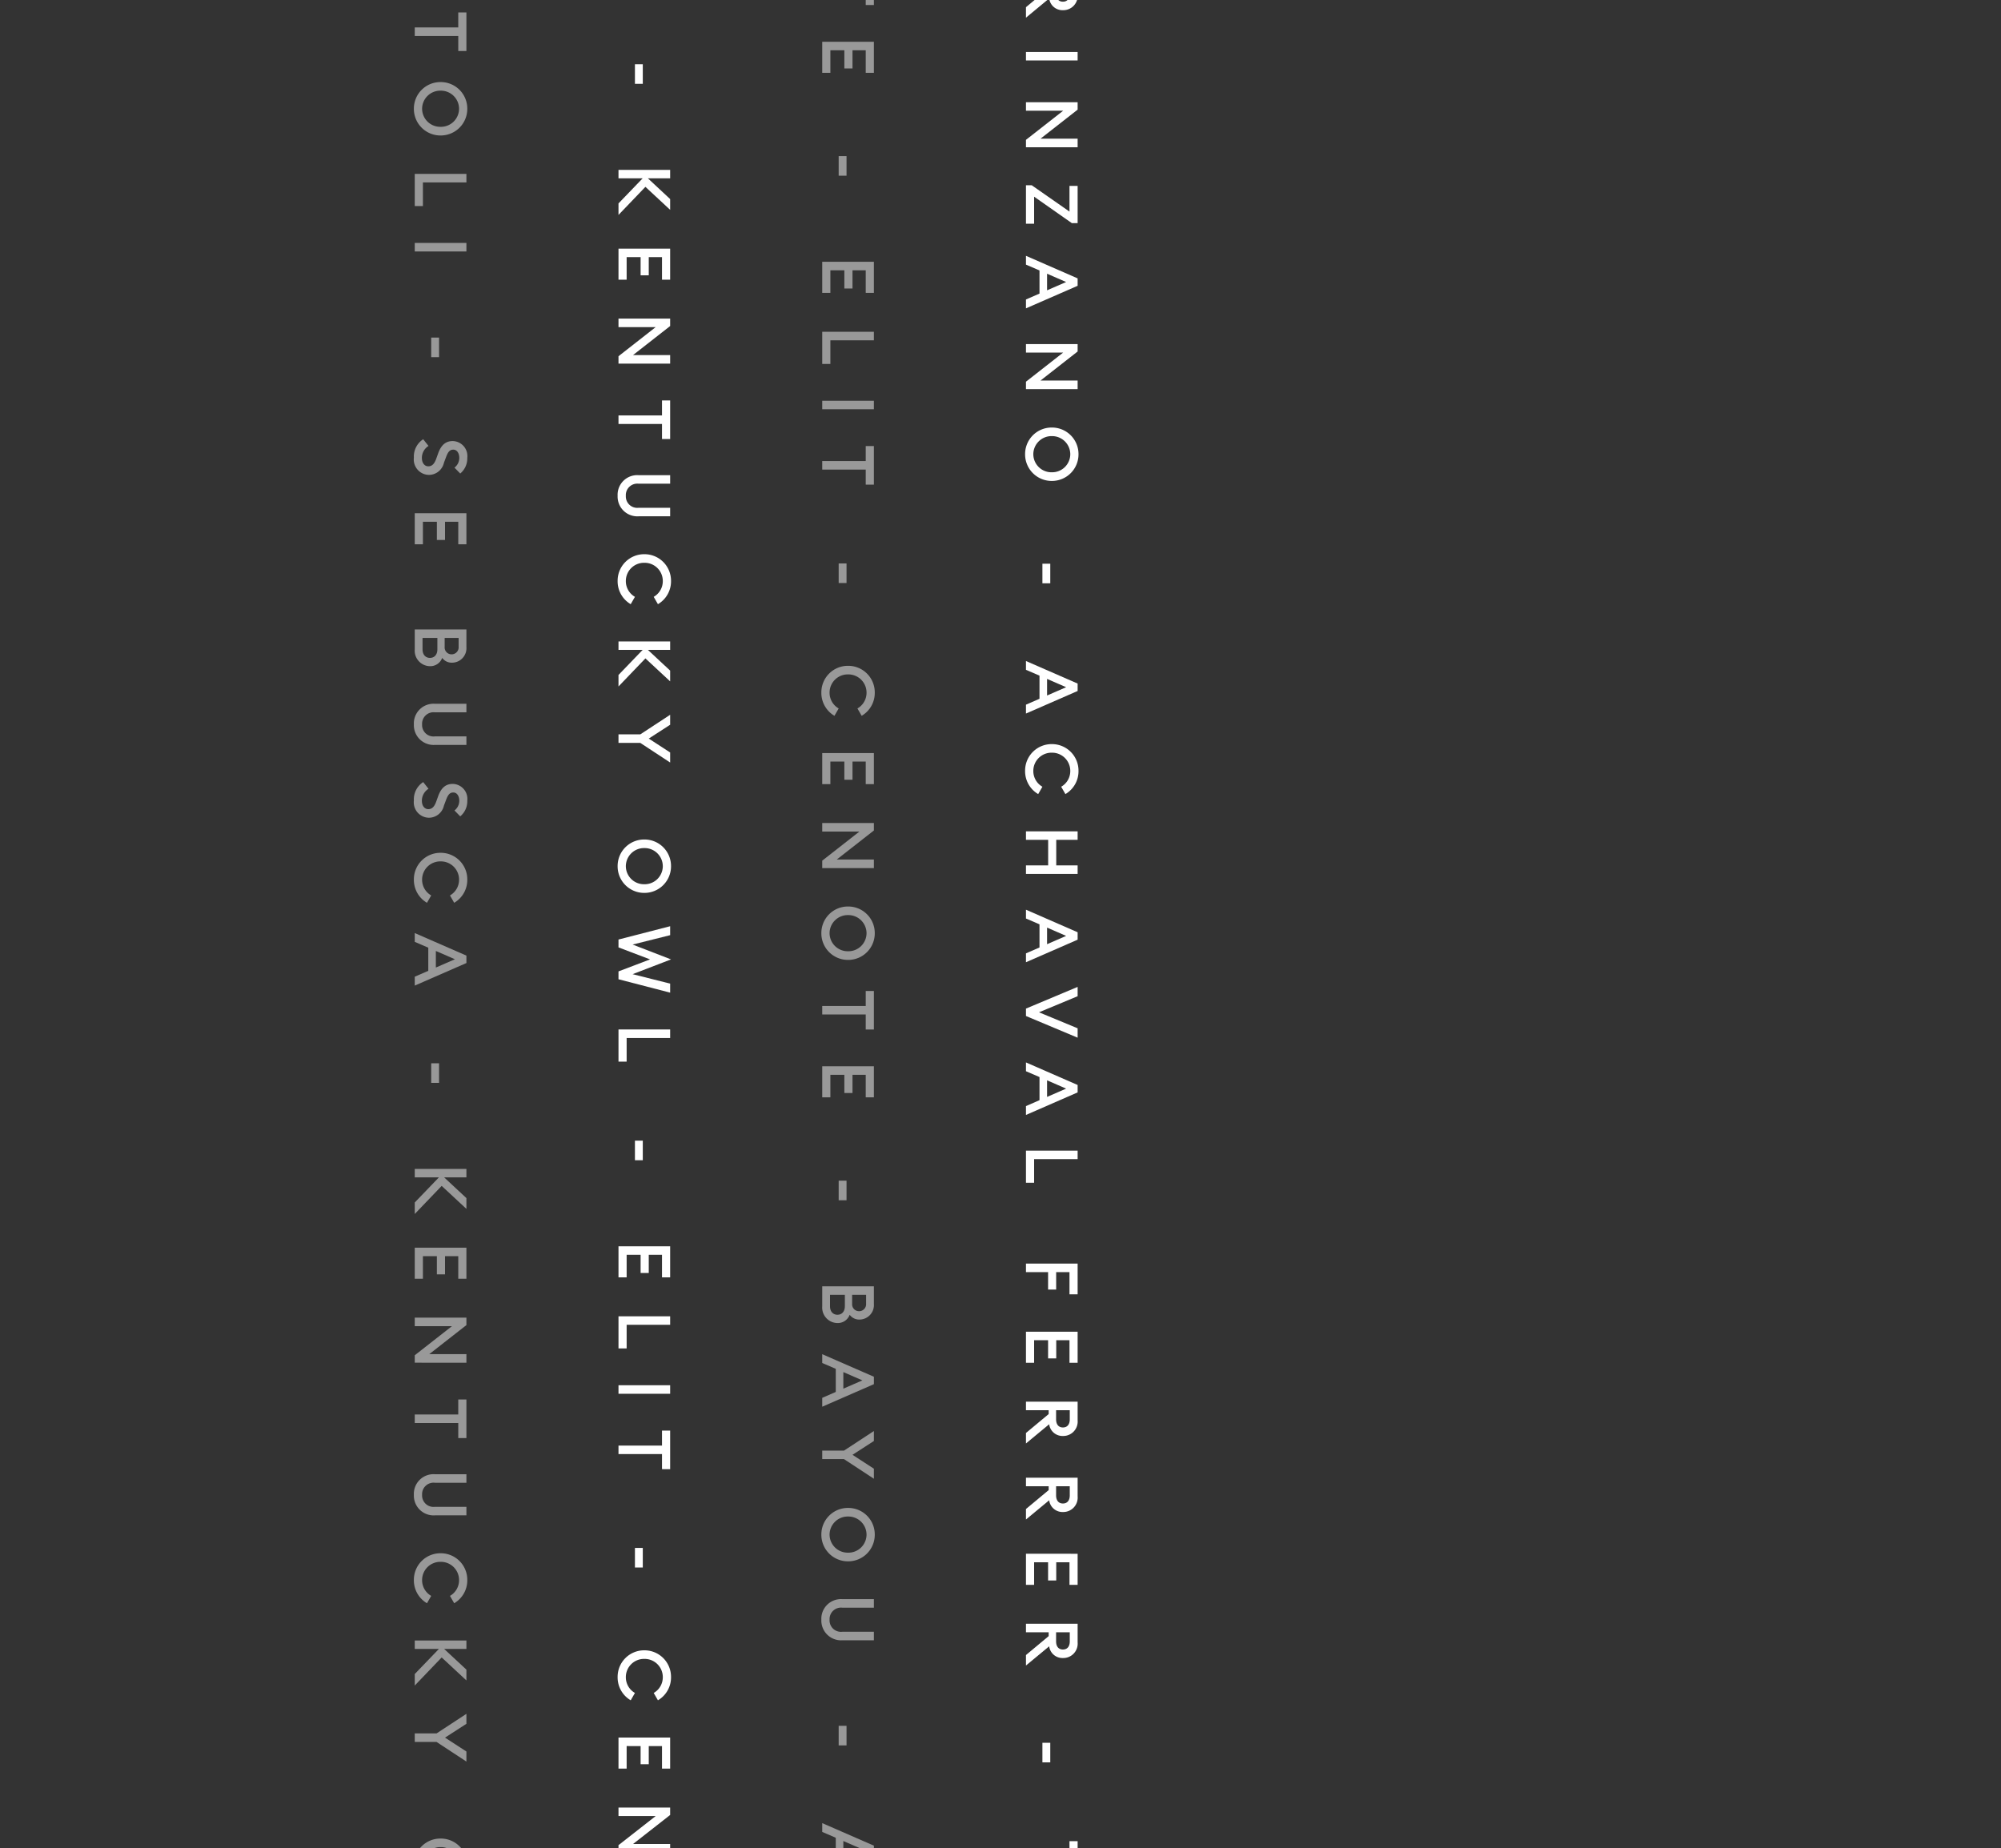 <?xml version="1.0" encoding="UTF-8"?>
<svg xmlns="http://www.w3.org/2000/svg" xmlns:xlink="http://www.w3.org/1999/xlink" width="275" height="254" viewBox="0 0 275 254">
  <rect x="0" y="0" width="275" height="254" fill="#333333" stroke="none"/>
  <defs>
    <clipPath id="clip-path">
      <rect id="Rectangle_1578" data-name="Rectangle 1578" width="275" height="254" fill="#fff" stroke="#707070" stroke-width="1"></rect>
    </clipPath>
  </defs>
  <g id="Mask_Group_24" data-name="Mask Group 24" clip-path="url(#clip-path)">
    <path id="Path_5235" data-name="Path 5235" d="M2.85.12A2.114,2.114,0,0,0,5.22-1.93,2.127,2.127,0,0,0,3.55-4.01l-.72-.27c-.73-.27-1.08-.5-1.08-1.02s.52-.82,1.12-.82a1.676,1.676,0,0,1,1.35.66l.81-.79a2.7,2.7,0,0,0-2.15-.97,2.063,2.063,0,0,0-2.31,2c0,.97.55,1.59,1.68,2l.78.28c.68.25,1.01.57,1.01,1.08,0,.53-.48.88-1.15.88a1.933,1.933,0,0,1-1.65-.91l-.92.73A2.824,2.824,0,0,0,2.85.12ZM11.77,0h1.17V-5.98h2.07V-7.1H9.71v1.12h2.06ZM22.95-1.01a2.5,2.5,0,0,1-2.49-2.54,2.5,2.5,0,0,1,2.49-2.54,2.493,2.493,0,0,1,2.48,2.54A2.493,2.493,0,0,1,22.95-1.01Zm0,1.13a3.653,3.653,0,0,0,3.67-3.67,3.653,3.653,0,0,0-3.67-3.67,3.647,3.647,0,0,0-3.67,3.67A3.647,3.647,0,0,0,22.95.12ZM31.9,0h4.42V-1.12H33.07V-7.1H31.9Zm9.49,0h1.17V-7.1H41.39ZM54.4-2.26h2.69V-3.34H54.4ZM70.9.12a2.114,2.114,0,0,0,2.37-2.05A2.127,2.127,0,0,0,71.6-4.01l-.72-.27c-.73-.27-1.08-.5-1.08-1.02s.52-.82,1.12-.82a1.676,1.676,0,0,1,1.35.66l.81-.79a2.7,2.7,0,0,0-2.15-.97,2.063,2.063,0,0,0-2.31,2c0,.97.55,1.59,1.68,2l.78.28c.68.25,1.01.57,1.01,1.08,0,.53-.48.88-1.15.88a1.933,1.933,0,0,1-1.65-.91l-.92.73A2.824,2.824,0,0,0,70.9.12ZM78.54,0h4.27V-1.12h-3.1V-3.04h2.5V-4.16h-2.5V-5.98h3.1V-7.1H78.54ZM94.51,0h2.76a2.128,2.128,0,0,0,2.29-2.08,1.736,1.736,0,0,0-1.14-1.69,1.619,1.619,0,0,0,.66-1.37A1.992,1.992,0,0,0,96.96-7.1H94.51Zm1.17-1.07V-3.11h1.56c.76,0,1.18.43,1.18,1.02S98-1.07,97.24-1.07Zm0-3.04V-6.03H96.9a.96.96,0,0,1,1.03.96.944.944,0,0,1-1.03.96ZM107.56.12a2.714,2.714,0,0,0,2.82-2.9V-7.1h-1.17v4.34a1.568,1.568,0,0,1-1.65,1.75,1.575,1.575,0,0,1-1.66-1.75V-7.1h-1.17v4.32A2.7,2.7,0,0,0,107.56.12Zm10.46,0a2.114,2.114,0,0,0,2.37-2.05,2.127,2.127,0,0,0-1.67-2.08L118-4.28c-.73-.27-1.08-.5-1.08-1.02s.52-.82,1.12-.82a1.676,1.676,0,0,1,1.35.66l.81-.79a2.7,2.7,0,0,0-2.15-.97,2.063,2.063,0,0,0-2.31,2c0,.97.55,1.59,1.68,2l.78.28c.68.25,1.01.57,1.01,1.08,0,.53-.48.88-1.15.88a1.933,1.933,0,0,1-1.65-.91l-.92.73A2.824,2.824,0,0,0,118.02.12Zm10.86,0a3.643,3.643,0,0,0,3.2-1.8l-1.01-.58a2.48,2.48,0,0,1-2.19,1.25,2.5,2.5,0,0,1-2.49-2.54,2.5,2.5,0,0,1,2.49-2.54,2.48,2.48,0,0,1,2.19,1.25l1.01-.58a3.643,3.643,0,0,0-3.2-1.8,3.647,3.647,0,0,0-3.67,3.67A3.647,3.647,0,0,0,128.88.12ZM136.24,0h1.21l.8-1.86h3.18L142.24,0h1.22l-3.1-7.1h-1.02Zm3.6-5.52,1.14,2.62H138.7Zm14.3,3.26h2.69V-3.34h-2.69ZM173.27,0h1.58l-3.86-3.7,3.16-3.4h-1.48l-2.85,3.06V-7.1h-1.16V0h1.16V-3.32Zm6.21,0h4.27V-1.12h-3.1V-3.04h2.5V-4.16h-2.5V-5.98h3.1V-7.1h-4.27Zm15.81,0V-7.1h-1.18V-2l-3.99-5.1H189.1V0h1.17V-5.11l4,5.11Zm7.12,0h1.17V-5.98h2.07V-7.1h-5.3v1.12h2.06Zm11.04.12a2.714,2.714,0,0,0,2.82-2.9V-7.1H215.1v4.34a1.568,1.568,0,0,1-1.65,1.75,1.575,1.575,0,0,1-1.66-1.75V-7.1h-1.17v4.32A2.7,2.7,0,0,0,213.45.12Zm11.7,0a3.643,3.643,0,0,0,3.2-1.8l-1.01-.58a2.48,2.48,0,0,1-2.19,1.25,2.5,2.5,0,0,1-2.49-2.54,2.5,2.5,0,0,1,2.49-2.54,2.48,2.48,0,0,1,2.19,1.25l1.01-.58a3.643,3.643,0,0,0-3.2-1.8,3.647,3.647,0,0,0-3.67,3.67A3.647,3.647,0,0,0,225.15.12ZM238.08,0h1.58L235.8-3.7l3.16-3.4h-1.48l-2.85,3.06V-7.1h-1.16V0h1.16V-3.32Zm8.16,0h1.17V-2.99l2.7-4.11h-1.38l-1.91,2.94-1.9-2.94h-1.37L246.24-3Zm18.12-1.01a2.5,2.5,0,0,1-2.49-2.54,2.5,2.5,0,0,1,2.49-2.54,2.493,2.493,0,0,1,2.48,2.54A2.493,2.493,0,0,1,264.36-1.01Zm0,1.13a3.653,3.653,0,0,0,3.67-3.67,3.653,3.653,0,0,0-3.67-3.67,3.647,3.647,0,0,0-3.67,3.67A3.647,3.647,0,0,0,264.36.12ZM278.82,0h1.08l1.84-7.1H280.5l-1.3,5.16-2.03-5.28-2.04,5.28L273.84-7.1h-1.23L274.44,0h1.08l1.65-4.34Zm7.98,0h4.42V-1.12h-3.25V-7.1H286.8Zm15.28-2.26h2.69V-3.34h-2.69ZM319.99.12A3.905,3.905,0,0,0,322.82-.9V-4.15H319.9v1.1h1.78v1.58a2.774,2.774,0,0,1-1.7.46,2.477,2.477,0,0,1-2.65-2.54,2.488,2.488,0,0,1,2.54-2.54,2.606,2.606,0,0,1,1.95.77l.8-.83a3.7,3.7,0,0,0-2.75-1.07,3.628,3.628,0,0,0-3.72,3.67A3.653,3.653,0,0,0,319.99.12Zm7.3-.12h1.21l.8-1.86h3.18L333.29,0h1.22l-3.1-7.1h-1.02Zm3.6-5.52,1.14,2.62h-2.28ZM340.14,0h1.17V-5.98h2.07V-7.1h-5.3v1.12h2.06Zm11.18-1.01a2.5,2.5,0,0,1-2.49-2.54,2.5,2.5,0,0,1,2.49-2.54,2.493,2.493,0,0,1,2.48,2.54A2.493,2.493,0,0,1,351.32-1.01Zm0,1.13a3.653,3.653,0,0,0,3.67-3.67,3.653,3.653,0,0,0-3.67-3.67,3.647,3.647,0,0,0-3.67,3.67A3.647,3.647,0,0,0,351.32.12ZM360.27,0h1.17V-3.12h.53L364.57,0h1.44l-2.64-3.19a1.841,1.841,0,0,0,1.61-1.89,1.979,1.979,0,0,0-2.15-2.02h-2.56Zm1.17-4.14V-6.02h1.25c.69,0,1.12.33,1.12.94s-.43.94-1.12.94ZM370.72,0h2.76a2.128,2.128,0,0,0,2.29-2.08,1.736,1.736,0,0,0-1.14-1.69,1.619,1.619,0,0,0,.66-1.37,1.992,1.992,0,0,0-2.12-1.96h-2.45Zm1.17-1.07V-3.11h1.56c.76,0,1.18.43,1.18,1.02s-.42,1.02-1.18,1.02Zm0-3.04V-6.03h1.22a.96.96,0,0,1,1.03.96.944.944,0,0,1-1.03.96ZM381.03,0h1.17V-7.1h-1.17Zm8.29,0h1.17V-5.98h2.07V-7.1h-5.3v1.12h2.06Zm8.29,0h4.27V-1.12h-3.1V-3.04h2.5V-4.16h-2.5V-5.98h3.1V-7.1h-4.27Zm15.72-2.26h2.69V-3.34h-2.69ZM427.85,0h4.27V-1.12h-3.1V-3.04h2.5V-4.16h-2.5V-5.98h3.1V-7.1h-4.27Zm9.62,0h4.42V-1.12h-3.25V-7.1h-1.17Zm9.48,0h1.17V-7.1h-1.17Zm8.29,0h1.17V-5.98h2.07V-7.1h-5.3v1.12h2.06Zm14.07-2.26H472V-3.34h-2.69ZM487.05.12a3.643,3.643,0,0,0,3.2-1.8l-1.01-.58a2.48,2.48,0,0,1-2.19,1.25,2.5,2.5,0,0,1-2.49-2.54,2.5,2.5,0,0,1,2.49-2.54,2.48,2.48,0,0,1,2.19,1.25l1.01-.58a3.643,3.643,0,0,0-3.2-1.8,3.647,3.647,0,0,0-3.67,3.67A3.647,3.647,0,0,0,487.05.12ZM495.37,0h4.27V-1.12h-3.1V-3.04h2.5V-4.16h-2.5V-5.98h3.1V-7.1h-4.27Zm15.81,0V-7.1H510V-2l-3.99-5.1h-1.02V0h1.17V-5.11l4,5.11Zm8.95-1.01a2.5,2.5,0,0,1-2.49-2.54,2.5,2.5,0,0,1,2.49-2.54,2.493,2.493,0,0,1,2.48,2.54A2.493,2.493,0,0,1,520.13-1.01Zm0,1.13a3.653,3.653,0,0,0,3.67-3.67,3.653,3.653,0,0,0-3.67-3.67,3.647,3.647,0,0,0-3.67,3.67A3.647,3.647,0,0,0,520.13.12Zm10-.12h1.17V-5.98h2.07V-7.1h-5.3v1.12h2.06Zm8.29,0h4.27V-1.12h-3.1V-3.04h2.5V-4.16h-2.5V-5.98h3.1V-7.1h-4.27Zm15.72-2.26h2.69V-3.34h-2.69ZM568.66,0h2.76a2.128,2.128,0,0,0,2.29-2.08,1.736,1.736,0,0,0-1.14-1.69,1.619,1.619,0,0,0,.66-1.37,1.992,1.992,0,0,0-2.12-1.96h-2.45Zm1.17-1.07V-3.11h1.56c.76,0,1.18.43,1.18,1.02s-.42,1.02-1.18,1.02Zm0-3.04V-6.03h1.22a.96.96,0,0,1,1.03.96.944.944,0,0,1-1.03.96ZM577.99,0h1.21l.8-1.86h3.18L583.99,0h1.22l-3.1-7.1h-1.02Zm3.6-5.52,1.14,2.62h-2.28ZM591.24,0h1.17V-2.99l2.7-4.11h-1.38l-1.91,2.94-1.9-2.94h-1.37L591.24-3Zm11.55-1.01a2.5,2.5,0,0,1-2.49-2.54,2.5,2.5,0,0,1,2.49-2.54,2.493,2.493,0,0,1,2.48,2.54A2.493,2.493,0,0,1,602.79-1.01Zm0,1.13a3.653,3.653,0,0,0,3.67-3.67,3.653,3.653,0,0,0-3.67-3.67,3.647,3.647,0,0,0-3.67,3.67A3.647,3.647,0,0,0,602.79.12Zm11.7,0a2.714,2.714,0,0,0,2.82-2.9V-7.1h-1.17v4.34a1.568,1.568,0,0,1-1.65,1.75,1.575,1.575,0,0,1-1.66-1.75V-7.1h-1.17v4.32A2.7,2.7,0,0,0,614.49.12Zm14.58-2.38h2.69V-3.34h-2.69ZM642.44,0h1.21l.8-1.86h3.18L648.44,0h1.22l-3.1-7.1h-1.02Zm3.6-5.52,1.14,2.62H644.9ZM654.56,0h1.17V-3.12h.53L658.86,0h1.44l-2.64-3.19a1.841,1.841,0,0,0,1.61-1.89,1.979,1.979,0,0,0-2.15-2.02h-2.56Zm1.17-4.14V-6.02h1.25c.69,0,1.12.33,1.12.94s-.43.94-1.12.94ZM665.01,0h1.17V-7.1h-1.17Zm13.1,0V-7.1h-1.18V-2l-3.99-5.1h-1.02V0h1.17V-5.11l4,5.11Zm5.22,0h5.29V-1.12H684.9l3.64-5.19V-7.1h-5.12v1.12h3.53L683.33-.79Zm9.7,0h1.21l.8-1.86h3.18L699.03,0h1.22l-3.1-7.1h-1.02Zm3.6-5.52,1.14,2.62h-2.28ZM711.35,0V-7.1h-1.18V-2l-3.99-5.1h-1.02V0h1.17V-5.11l4,5.11Zm8.95-1.01a2.5,2.5,0,0,1-2.49-2.54,2.5,2.5,0,0,1,2.49-2.54,2.493,2.493,0,0,1,2.48,2.54A2.493,2.493,0,0,1,720.3-1.01Zm0,1.13a3.653,3.653,0,0,0,3.67-3.67,3.653,3.653,0,0,0-3.67-3.67,3.647,3.647,0,0,0-3.67,3.67A3.647,3.647,0,0,0,720.3.12Zm15.05-2.38h2.69V-3.34h-2.69ZM748.72,0h1.21l.8-1.86h3.18L754.72,0h1.22l-3.1-7.1h-1.02Zm3.6-5.52,1.14,2.62h-2.28ZM763.81.12a3.643,3.643,0,0,0,3.2-1.8L766-2.26a2.48,2.48,0,0,1-2.19,1.25,2.5,2.5,0,0,1-2.49-2.54,2.5,2.5,0,0,1,2.49-2.54A2.48,2.48,0,0,1,766-4.84l1.01-.58a3.643,3.643,0,0,0-3.2-1.8,3.647,3.647,0,0,0-3.67,3.67A3.647,3.647,0,0,0,763.81.12ZM772.13,0h1.17V-3.05h3.51V0h1.17V-7.1h-1.17v2.94H773.3V-7.1h-1.17ZM782.9,0h1.21l.8-1.86h3.18L788.9,0h1.22l-3.1-7.1H786Zm3.6-5.52,1.14,2.62h-2.28ZM796.49,0h1.02l2.98-7.1H799.2L797-1.79,794.79-7.1h-1.28Zm7.4,0h1.21l.8-1.86h3.18L809.89,0h1.22l-3.1-7.1h-1.02Zm3.6-5.52,1.14,2.62h-2.28ZM816.01,0h4.42V-1.12h-3.25V-7.1h-1.17Zm9.49,0h1.17V-3.04h2.4V-4.15h-2.4V-5.98h3.05V-7.1H825.5Zm9.36,0h4.27V-1.12h-3.1V-3.04h2.5V-4.16h-2.5V-5.98h3.1V-7.1h-4.27Zm9.62,0h1.17V-3.12h.53L848.78,0h1.44l-2.64-3.19a1.841,1.841,0,0,0,1.61-1.89,1.979,1.979,0,0,0-2.15-2.02h-2.56Zm1.17-4.14V-6.02h1.25c.69,0,1.12.33,1.12.94s-.43.94-1.12.94ZM854.93,0h1.17V-3.12h.53L859.23,0h1.44l-2.64-3.19a1.841,1.841,0,0,0,1.61-1.89,1.979,1.979,0,0,0-2.15-2.02h-2.56Zm1.17-4.14V-6.02h1.25c.69,0,1.12.33,1.12.94s-.43.94-1.12.94ZM865.38,0h4.27V-1.12h-3.1V-3.04h2.5V-4.16h-2.5V-5.98h3.1V-7.1h-4.27ZM875,0h1.17V-3.12h.53L879.3,0h1.44L878.1-3.19a1.841,1.841,0,0,0,1.61-1.89,1.979,1.979,0,0,0-2.15-2.02H875Zm1.17-4.14V-6.02h1.25c.69,0,1.12.33,1.12.94s-.43.94-1.12.94Zm15.19,1.88h2.69V-3.34h-2.69ZM906.94,0h1.17V-5.98h2.07V-7.1h-5.3v1.12h2.06Zm11.04.12a2.714,2.714,0,0,0,2.82-2.9V-7.1h-1.17v4.34a1.568,1.568,0,0,1-1.65,1.75,1.575,1.575,0,0,1-1.66-1.75V-7.1h-1.17v4.32A2.7,2.7,0,0,0,917.98.12ZM926.46,0h4.42V-1.12h-3.25V-7.1h-1.17Zm12.31.12a3.643,3.643,0,0,0,3.2-1.8l-1.01-.58a2.48,2.48,0,0,1-2.19,1.25,2.5,2.5,0,0,1-2.49-2.54,2.5,2.5,0,0,1,2.49-2.54,2.48,2.48,0,0,1,2.19,1.25l1.01-.58a3.643,3.643,0,0,0-3.2-1.8,3.647,3.647,0,0,0-3.67,3.67A3.647,3.647,0,0,0,938.77.12ZM947.09,0h1.17V-3.05h3.51V0h1.17V-7.1h-1.17v2.94h-3.51V-7.1h-1.17Zm10.76,0h1.21l.8-1.86h3.18L963.85,0h1.22l-3.1-7.1h-1.02Zm3.6-5.52,1.14,2.62h-2.28ZM976.17,0V-7.1h-1.18V-2L971-7.1h-1.02V0h1.17V-5.11l4,5.11Z" transform="translate(57 -8) rotate(90)" fill="#fff" opacity="0.5"></path>
    <path id="Path_5234" data-name="Path 5234" d="M2.85.12A2.114,2.114,0,0,0,5.22-1.93,2.127,2.127,0,0,0,3.55-4.01l-.72-.27c-.73-.27-1.08-.5-1.08-1.02s.52-.82,1.12-.82a1.676,1.676,0,0,1,1.35.66l.81-.79a2.7,2.7,0,0,0-2.15-.97,2.063,2.063,0,0,0-2.31,2c0,.97.55,1.59,1.68,2l.78.28c.68.25,1.01.57,1.01,1.08,0,.53-.48.88-1.15.88a1.933,1.933,0,0,1-1.65-.91l-.92.73A2.824,2.824,0,0,0,2.85.12ZM11.77,0h1.17V-5.98h2.07V-7.1H9.71v1.12h2.06ZM22.95-1.01a2.5,2.5,0,0,1-2.49-2.54,2.5,2.5,0,0,1,2.49-2.54,2.493,2.493,0,0,1,2.48,2.54A2.493,2.493,0,0,1,22.95-1.01Zm0,1.13a3.653,3.653,0,0,0,3.67-3.67,3.653,3.653,0,0,0-3.67-3.67,3.647,3.647,0,0,0-3.67,3.67A3.647,3.647,0,0,0,22.95.12ZM31.9,0h4.42V-1.12H33.07V-7.1H31.9Zm9.49,0h1.17V-7.1H41.39ZM54.4-2.26h2.69V-3.34H54.4ZM70.78,0H71.8l2.98-7.1H73.49l-2.2,5.31L69.08-7.1H67.8Zm8.93,0h1.17V-7.1H79.71Zm6.91,0h4.42V-1.12H87.79V-7.1H86.62Zm9.49,0h4.42V-1.12H97.28V-7.1H96.11Zm8.65,0h1.21l.8-1.86h3.18L110.76,0h1.22l-3.1-7.1h-1.02Zm3.6-5.52L109.5-2.9h-2.28Zm11.49,4.51a2.5,2.5,0,0,1-2.49-2.54,2.5,2.5,0,0,1,2.49-2.54,2.493,2.493,0,0,1,2.48,2.54A2.493,2.493,0,0,1,119.85-1.01Zm0,1.13a3.653,3.653,0,0,0,3.67-3.67,3.653,3.653,0,0,0-3.67-3.67,3.647,3.647,0,0,0-3.67,3.67A3.647,3.647,0,0,0,119.85.12ZM134.99,0V-7.1h-1.18V-2l-3.99-5.1H128.8V0h1.17V-5.11l4,5.11Zm5.73,0h4.27V-1.12h-3.1V-3.04h2.5V-4.16h-2.5V-5.98h3.1V-7.1h-4.27Zm15.72-2.26h2.69V-3.34h-2.69ZM172.94.12a2.114,2.114,0,0,0,2.37-2.05,2.127,2.127,0,0,0-1.67-2.08l-.72-.27c-.73-.27-1.08-.5-1.08-1.02s.52-.82,1.12-.82a1.676,1.676,0,0,1,1.35.66l.81-.79a2.7,2.7,0,0,0-2.15-.97,2.063,2.063,0,0,0-2.31,2c0,.97.55,1.59,1.68,2l.78.28c.68.25,1.01.57,1.01,1.08,0,.53-.48.88-1.15.88a1.933,1.933,0,0,1-1.65-.91l-.92.73A2.824,2.824,0,0,0,172.94.12ZM180.58,0h4.27V-1.12h-3.1V-3.04h2.5V-4.16h-2.5V-5.98h3.1V-7.1h-4.27Zm9.62,0h2.76a2.128,2.128,0,0,0,2.29-2.08,1.736,1.736,0,0,0-1.14-1.69,1.619,1.619,0,0,0,.66-1.37,1.992,1.992,0,0,0-2.12-1.96H190.2Zm1.17-1.07V-3.11h1.56c.76,0,1.18.43,1.18,1.02s-.42,1.02-1.18,1.02Zm0-3.04V-6.03h1.22a.96.96,0,0,1,1.03.96.944.944,0,0,1-1.03.96ZM203.25.12a2.714,2.714,0,0,0,2.82-2.9V-7.1H204.9v4.34a1.568,1.568,0,0,1-1.65,1.75,1.575,1.575,0,0,1-1.66-1.75V-7.1h-1.17v4.32A2.7,2.7,0,0,0,203.25.12Zm10.46,0a2.114,2.114,0,0,0,2.37-2.05,2.127,2.127,0,0,0-1.67-2.08l-.72-.27c-.73-.27-1.08-.5-1.08-1.02s.52-.82,1.12-.82a1.676,1.676,0,0,1,1.35.66l.81-.79a2.7,2.7,0,0,0-2.15-.97,2.063,2.063,0,0,0-2.31,2c0,.97.55,1.59,1.68,2l.78.28c.68.25,1.01.57,1.01,1.08,0,.53-.48.88-1.15.88a1.933,1.933,0,0,1-1.65-.91l-.92.73A2.824,2.824,0,0,0,213.71.12Zm10.86,0a3.643,3.643,0,0,0,3.2-1.8l-1.01-.58a2.48,2.48,0,0,1-2.19,1.25,2.5,2.5,0,0,1-2.49-2.54,2.5,2.5,0,0,1,2.49-2.54,2.48,2.48,0,0,1,2.19,1.25l1.01-.58a3.643,3.643,0,0,0-3.2-1.8,3.647,3.647,0,0,0-3.67,3.67A3.647,3.647,0,0,0,224.57.12ZM231.93,0h1.21l.8-1.86h3.18L237.93,0h1.22l-3.1-7.1h-1.02Zm3.6-5.52,1.14,2.62h-2.28Zm14.3,3.26h2.69V-3.34h-2.69ZM268.96,0h1.58l-3.86-3.7,3.16-3.4h-1.48l-2.85,3.06V-7.1h-1.16V0h1.16V-3.32Zm6.21,0h4.27V-1.12h-3.1V-3.04h2.5V-4.16h-2.5V-5.98h3.1V-7.1h-4.27Zm15.81,0V-7.1H289.8V-2l-3.99-5.1h-1.02V0h1.17V-5.11l4,5.11Zm7.12,0h1.17V-5.98h2.07V-7.1h-5.3v1.12h2.06Zm11.04.12a2.714,2.714,0,0,0,2.82-2.9V-7.1h-1.17v4.34a1.568,1.568,0,0,1-1.65,1.75,1.575,1.575,0,0,1-1.66-1.75V-7.1h-1.17v4.32A2.7,2.7,0,0,0,309.14.12Zm11.7,0a3.643,3.643,0,0,0,3.2-1.8l-1.01-.58a2.48,2.48,0,0,1-2.19,1.25,2.5,2.5,0,0,1-2.49-2.54,2.5,2.5,0,0,1,2.49-2.54,2.48,2.48,0,0,1,2.19,1.25l1.01-.58a3.643,3.643,0,0,0-3.2-1.8,3.647,3.647,0,0,0-3.67,3.67A3.647,3.647,0,0,0,320.84.12ZM333.77,0h1.58l-3.86-3.7,3.16-3.4h-1.48l-2.85,3.06V-7.1h-1.16V0h1.16V-3.32Zm8.16,0h1.17V-2.99l2.7-4.11h-1.38l-1.91,2.94-1.9-2.94h-1.37L341.93-3Zm18.12-1.01a2.5,2.5,0,0,1-2.49-2.54,2.5,2.5,0,0,1,2.49-2.54,2.493,2.493,0,0,1,2.48,2.54A2.493,2.493,0,0,1,360.05-1.01Zm0,1.13a3.653,3.653,0,0,0,3.67-3.67,3.653,3.653,0,0,0-3.67-3.67,3.647,3.647,0,0,0-3.67,3.67A3.647,3.647,0,0,0,360.05.12ZM374.51,0h1.08l1.84-7.1h-1.24l-1.3,5.16-2.03-5.28-2.04,5.28L369.53-7.1H368.3L370.13,0h1.08l1.65-4.34Zm7.98,0h4.42V-1.12h-3.25V-7.1h-1.17Zm15.28-2.26h2.69V-3.34h-2.69ZM412.29,0h4.27V-1.12h-3.1V-3.04h2.5V-4.16h-2.5V-5.98h3.1V-7.1h-4.27Zm9.62,0h4.42V-1.12h-3.25V-7.1h-1.17Zm9.48,0h1.17V-7.1h-1.17Zm8.29,0h1.17V-5.98h2.07V-7.1h-5.3v1.12h2.06Zm14.07-2.26h2.69V-3.34h-2.69ZM471.49.12a3.643,3.643,0,0,0,3.2-1.8l-1.01-.58a2.48,2.48,0,0,1-2.19,1.25A2.5,2.5,0,0,1,469-3.55a2.5,2.5,0,0,1,2.49-2.54,2.48,2.48,0,0,1,2.19,1.25l1.01-.58a3.643,3.643,0,0,0-3.2-1.8,3.647,3.647,0,0,0-3.67,3.67A3.647,3.647,0,0,0,471.49.12ZM479.81,0h4.27V-1.12h-3.1V-3.04h2.5V-4.16h-2.5V-5.98h3.1V-7.1h-4.27Zm15.81,0V-7.1h-1.18V-2l-3.99-5.1h-1.02V0h1.17V-5.11l4,5.11Zm8.95-1.01a2.5,2.5,0,0,1-2.49-2.54,2.5,2.5,0,0,1,2.49-2.54,2.493,2.493,0,0,1,2.48,2.54A2.493,2.493,0,0,1,504.57-1.01Zm0,1.13a3.653,3.653,0,0,0,3.67-3.67,3.653,3.653,0,0,0-3.67-3.67,3.647,3.647,0,0,0-3.67,3.67A3.647,3.647,0,0,0,504.57.12Zm10-.12h1.17V-5.98h2.07V-7.1h-5.3v1.12h2.06Zm8.29,0h4.27V-1.12h-3.1V-3.04h2.5V-4.16h-2.5V-5.98h3.1V-7.1h-4.27Zm15.72-2.26h2.69V-3.34h-2.69ZM553.1,0h2.76a2.128,2.128,0,0,0,2.29-2.08,1.736,1.736,0,0,0-1.14-1.69,1.619,1.619,0,0,0,.66-1.37,1.992,1.992,0,0,0-2.12-1.96H553.1Zm1.17-1.07V-3.11h1.56c.76,0,1.18.43,1.18,1.02s-.42,1.02-1.18,1.02Zm0-3.04V-6.03h1.22a.96.96,0,0,1,1.03.96.944.944,0,0,1-1.03.96ZM562.43,0h1.21l.8-1.86h3.18L568.43,0h1.22l-3.1-7.1h-1.02Zm3.6-5.52,1.14,2.62h-2.28ZM575.68,0h1.17V-2.99l2.7-4.11h-1.38l-1.91,2.94-1.9-2.94h-1.37L575.68-3Zm11.55-1.01a2.5,2.5,0,0,1-2.49-2.54,2.5,2.5,0,0,1,2.49-2.54,2.493,2.493,0,0,1,2.48,2.54A2.493,2.493,0,0,1,587.23-1.01Zm0,1.13a3.653,3.653,0,0,0,3.67-3.67,3.653,3.653,0,0,0-3.67-3.67,3.647,3.647,0,0,0-3.67,3.67A3.647,3.647,0,0,0,587.23.12Zm11.7,0a2.714,2.714,0,0,0,2.82-2.9V-7.1h-1.17v4.34a1.568,1.568,0,0,1-1.65,1.75,1.575,1.575,0,0,1-1.66-1.75V-7.1H596.1v4.32A2.7,2.7,0,0,0,598.93.12Zm14.58-2.38h2.69V-3.34h-2.69ZM626.88,0h1.21l.8-1.86h3.18L632.88,0h1.22L631-7.1h-1.02Zm3.6-5.52,1.14,2.62h-2.28ZM639,0h1.17V-3.12h.53L643.3,0h1.44L642.1-3.19a1.841,1.841,0,0,0,1.61-1.89,1.979,1.979,0,0,0-2.15-2.02H639Zm1.17-4.14V-6.02h1.25c.69,0,1.12.33,1.12.94s-.43.94-1.12.94ZM649.45,0h1.17V-7.1h-1.17Zm13.1,0V-7.1h-1.18V-2l-3.99-5.1h-1.02V0h1.17V-5.11l4,5.11Zm5.22,0h5.29V-1.12h-3.72l3.64-5.19V-7.1h-5.12v1.12h3.53L667.77-.79Zm9.7,0h1.21l.8-1.86h3.18L683.47,0h1.22l-3.1-7.1h-1.02Zm3.6-5.52,1.14,2.62h-2.28ZM695.79,0V-7.1h-1.18V-2l-3.99-5.1H689.6V0h1.17V-5.11l4,5.11Zm8.95-1.01a2.5,2.5,0,0,1-2.49-2.54,2.5,2.5,0,0,1,2.49-2.54,2.493,2.493,0,0,1,2.48,2.54A2.493,2.493,0,0,1,704.74-1.01Zm0,1.13a3.653,3.653,0,0,0,3.67-3.67,3.653,3.653,0,0,0-3.67-3.67,3.647,3.647,0,0,0-3.67,3.67A3.647,3.647,0,0,0,704.74.12Zm15.05-2.38h2.69V-3.34h-2.69ZM733.16,0h1.21l.8-1.86h3.18L739.16,0h1.22l-3.1-7.1h-1.02Zm3.6-5.52L737.9-2.9h-2.28ZM748.25.12a3.643,3.643,0,0,0,3.2-1.8l-1.01-.58a2.48,2.48,0,0,1-2.19,1.25,2.5,2.5,0,0,1-2.49-2.54,2.5,2.5,0,0,1,2.49-2.54,2.48,2.48,0,0,1,2.19,1.25l1.01-.58a3.643,3.643,0,0,0-3.2-1.8,3.647,3.647,0,0,0-3.67,3.67A3.647,3.647,0,0,0,748.25.12ZM756.57,0h1.17V-3.05h3.51V0h1.17V-7.1h-1.17v2.94h-3.51V-7.1h-1.17Zm10.77,0h1.21l.8-1.86h3.18L773.34,0h1.22l-3.1-7.1h-1.02Zm3.6-5.52,1.14,2.62H769.8ZM780.93,0h1.02l2.98-7.1h-1.29l-2.2,5.31L779.23-7.1h-1.28Zm7.4,0h1.21l.8-1.86h3.18L794.33,0h1.22l-3.1-7.1h-1.02Zm3.6-5.52,1.14,2.62h-2.28ZM800.45,0h4.42V-1.12h-3.25V-7.1h-1.17Zm9.49,0h1.17V-3.04h2.4V-4.15h-2.4V-5.98h3.05V-7.1h-4.22Zm9.36,0h4.27V-1.12h-3.1V-3.04h2.5V-4.16h-2.5V-5.98h3.1V-7.1H819.3Zm9.62,0h1.17V-3.12h.53L833.22,0h1.44l-2.64-3.19a1.841,1.841,0,0,0,1.61-1.89,1.979,1.979,0,0,0-2.15-2.02h-2.56Zm1.17-4.14V-6.02h1.25c.69,0,1.12.33,1.12.94s-.43.94-1.12.94ZM839.37,0h1.17V-3.12h.53L843.67,0h1.44l-2.64-3.19a1.841,1.841,0,0,0,1.61-1.89,1.979,1.979,0,0,0-2.15-2.02h-2.56Zm1.17-4.14V-6.02h1.25c.69,0,1.12.33,1.12.94s-.43.94-1.12.94ZM849.82,0h4.27V-1.12h-3.1V-3.04h2.5V-4.16h-2.5V-5.98h3.1V-7.1h-4.27Zm9.62,0h1.17V-3.12h.53L863.74,0h1.44l-2.64-3.19a1.841,1.841,0,0,0,1.61-1.89A1.979,1.979,0,0,0,862-7.1h-2.56Zm1.17-4.14V-6.02h1.25c.69,0,1.12.33,1.12.94s-.43.94-1.12.94ZM875.8-2.26h2.69V-3.34H875.8ZM891.38,0h1.17V-5.98h2.07V-7.1h-5.3v1.12h2.06Zm11.04.12a2.714,2.714,0,0,0,2.82-2.9V-7.1h-1.17v4.34a1.568,1.568,0,0,1-1.65,1.75,1.575,1.575,0,0,1-1.66-1.75V-7.1h-1.17v4.32A2.7,2.7,0,0,0,902.42.12ZM910.9,0h4.42V-1.12h-3.25V-7.1H910.9Zm12.31.12a3.643,3.643,0,0,0,3.2-1.8l-1.01-.58a2.48,2.48,0,0,1-2.19,1.25,2.5,2.5,0,0,1-2.49-2.54,2.5,2.5,0,0,1,2.49-2.54,2.48,2.48,0,0,1,2.19,1.25l1.01-.58a3.643,3.643,0,0,0-3.2-1.8,3.647,3.647,0,0,0-3.67,3.67A3.647,3.647,0,0,0,923.21.12ZM931.53,0h1.17V-3.05h3.51V0h1.17V-7.1h-1.17v2.94H932.7V-7.1h-1.17Zm10.76,0h1.21l.8-1.86h3.18L948.29,0h1.22l-3.1-7.1h-1.02Zm3.6-5.52,1.14,2.62h-2.28ZM960.61,0V-7.1h-1.18V-2l-3.99-5.1h-1.02V0h1.17V-5.11l4,5.11Z" transform="translate(85 -241) rotate(90)" fill="#fff"></path>
    <path id="Path_5233" data-name="Path 5233" d="M2.85.12A2.114,2.114,0,0,0,5.22-1.93,2.127,2.127,0,0,0,3.55-4.01l-.72-.27c-.73-.27-1.08-.5-1.08-1.02s.52-.82,1.12-.82a1.676,1.676,0,0,1,1.35.66l.81-.79a2.7,2.7,0,0,0-2.15-.97,2.063,2.063,0,0,0-2.31,2c0,.97.55,1.59,1.68,2l.78.28c.68.25,1.01.57,1.01,1.08,0,.53-.48.88-1.15.88a1.933,1.933,0,0,1-1.65-.91l-.92.73A2.824,2.824,0,0,0,2.85.12ZM11.77,0h1.17V-5.98h2.07V-7.1H9.71v1.12h2.06ZM22.95-1.01a2.5,2.5,0,0,1-2.49-2.54,2.5,2.5,0,0,1,2.49-2.54,2.493,2.493,0,0,1,2.48,2.54A2.493,2.493,0,0,1,22.95-1.01Zm0,1.13a3.653,3.653,0,0,0,3.67-3.67,3.653,3.653,0,0,0-3.67-3.67,3.647,3.647,0,0,0-3.67,3.67A3.647,3.647,0,0,0,22.95.12ZM31.9,0h4.42V-1.12H33.07V-7.1H31.9Zm9.49,0h1.17V-7.1H41.39ZM54.4-2.26h2.69V-3.34H54.4ZM70.78,0H71.8l2.98-7.1H73.49l-2.2,5.31L69.08-7.1H67.8Zm8.93,0h1.17V-7.1H79.71Zm6.91,0h4.42V-1.12H87.79V-7.1H86.62Zm9.49,0h4.42V-1.12H97.28V-7.1H96.11Zm8.65,0h1.21l.8-1.86h3.18L110.76,0h1.22l-3.1-7.1h-1.02Zm3.6-5.52L109.5-2.9h-2.28Zm11.49,4.51a2.5,2.5,0,0,1-2.49-2.54,2.5,2.5,0,0,1,2.49-2.54,2.493,2.493,0,0,1,2.48,2.54A2.493,2.493,0,0,1,119.85-1.01Zm0,1.13a3.653,3.653,0,0,0,3.67-3.67,3.653,3.653,0,0,0-3.67-3.67,3.647,3.647,0,0,0-3.67,3.67A3.647,3.647,0,0,0,119.85.12ZM134.99,0V-7.1h-1.18V-2l-3.99-5.1H128.8V0h1.17V-5.11l4,5.11Zm5.73,0h4.27V-1.12h-3.1V-3.04h2.5V-4.16h-2.5V-5.98h3.1V-7.1h-4.27Zm15.72-2.26h2.69V-3.34h-2.69ZM172.94.12a2.114,2.114,0,0,0,2.37-2.05,2.127,2.127,0,0,0-1.67-2.08l-.72-.27c-.73-.27-1.08-.5-1.08-1.02s.52-.82,1.12-.82a1.676,1.676,0,0,1,1.35.66l.81-.79a2.7,2.7,0,0,0-2.15-.97,2.063,2.063,0,0,0-2.31,2c0,.97.55,1.59,1.68,2l.78.28c.68.25,1.01.57,1.01,1.08,0,.53-.48.88-1.15.88a1.933,1.933,0,0,1-1.65-.91l-.92.73A2.824,2.824,0,0,0,172.94.12ZM180.58,0h4.27V-1.12h-3.1V-3.04h2.5V-4.16h-2.5V-5.98h3.1V-7.1h-4.27Zm9.62,0h2.76a2.128,2.128,0,0,0,2.29-2.08,1.736,1.736,0,0,0-1.14-1.69,1.619,1.619,0,0,0,.66-1.37,1.992,1.992,0,0,0-2.12-1.96H190.2Zm1.17-1.07V-3.11h1.56c.76,0,1.18.43,1.18,1.02s-.42,1.02-1.18,1.02Zm0-3.04V-6.03h1.22a.96.96,0,0,1,1.03.96.944.944,0,0,1-1.03.96ZM203.25.12a2.714,2.714,0,0,0,2.82-2.9V-7.1H204.9v4.34a1.568,1.568,0,0,1-1.65,1.75,1.575,1.575,0,0,1-1.66-1.75V-7.1h-1.17v4.32A2.7,2.7,0,0,0,203.25.12Zm10.46,0a2.114,2.114,0,0,0,2.37-2.05,2.127,2.127,0,0,0-1.67-2.08l-.72-.27c-.73-.27-1.08-.5-1.08-1.02s.52-.82,1.12-.82a1.676,1.676,0,0,1,1.35.66l.81-.79a2.7,2.7,0,0,0-2.15-.97,2.063,2.063,0,0,0-2.31,2c0,.97.55,1.59,1.68,2l.78.28c.68.25,1.01.57,1.01,1.08,0,.53-.48.88-1.15.88a1.933,1.933,0,0,1-1.65-.91l-.92.73A2.824,2.824,0,0,0,213.71.12Zm10.86,0a3.643,3.643,0,0,0,3.2-1.8l-1.01-.58a2.48,2.48,0,0,1-2.19,1.25,2.5,2.5,0,0,1-2.49-2.54,2.5,2.5,0,0,1,2.49-2.54,2.48,2.48,0,0,1,2.19,1.25l1.01-.58a3.643,3.643,0,0,0-3.2-1.8,3.647,3.647,0,0,0-3.67,3.67A3.647,3.647,0,0,0,224.57.12ZM231.93,0h1.21l.8-1.86h3.18L237.93,0h1.22l-3.1-7.1h-1.02Zm3.6-5.52,1.14,2.62h-2.28Zm14.3,3.26h2.69V-3.34h-2.69ZM268.96,0h1.58l-3.86-3.7,3.16-3.4h-1.48l-2.85,3.06V-7.1h-1.16V0h1.16V-3.32Zm6.21,0h4.27V-1.12h-3.1V-3.04h2.5V-4.16h-2.5V-5.98h3.1V-7.1h-4.27Zm15.81,0V-7.1H289.8V-2l-3.99-5.1h-1.02V0h1.17V-5.11l4,5.11Zm7.12,0h1.17V-5.98h2.07V-7.1h-5.3v1.12h2.06Zm11.04.12a2.714,2.714,0,0,0,2.82-2.9V-7.1h-1.17v4.34a1.568,1.568,0,0,1-1.65,1.75,1.575,1.575,0,0,1-1.66-1.75V-7.1h-1.17v4.32A2.7,2.7,0,0,0,309.14.12Zm11.7,0a3.643,3.643,0,0,0,3.2-1.8l-1.01-.58a2.48,2.48,0,0,1-2.19,1.25,2.5,2.5,0,0,1-2.49-2.54,2.5,2.5,0,0,1,2.49-2.54,2.48,2.48,0,0,1,2.19,1.25l1.01-.58a3.643,3.643,0,0,0-3.2-1.8,3.647,3.647,0,0,0-3.67,3.67A3.647,3.647,0,0,0,320.84.12ZM333.77,0h1.58l-3.86-3.7,3.16-3.4h-1.48l-2.85,3.06V-7.1h-1.16V0h1.16V-3.32Zm8.16,0h1.17V-2.99l2.7-4.11h-1.38l-1.91,2.94-1.9-2.94h-1.37L341.93-3Zm11.56-1.01A2.5,2.5,0,0,1,351-3.55a2.5,2.5,0,0,1,2.49-2.54,2.493,2.493,0,0,1,2.48,2.54A2.493,2.493,0,0,1,353.49-1.01Zm0,1.13a3.653,3.653,0,0,0,3.67-3.67,3.653,3.653,0,0,0-3.67-3.67,3.647,3.647,0,0,0-3.67,3.67A3.647,3.647,0,0,0,353.49.12ZM367.95,0h1.08l1.84-7.1h-1.24l-1.3,5.16L366.3-7.22l-2.04,5.28L362.97-7.1h-1.23L363.57,0h1.08l1.65-4.34Zm7.98,0h4.42V-1.12H377.1V-7.1h-1.17Zm15.28-2.26h2.69V-3.34h-2.69ZM409.12.12A3.905,3.905,0,0,0,411.95-.9V-4.15h-2.92v1.1h1.78v1.58a2.774,2.774,0,0,1-1.7.46,2.477,2.477,0,0,1-2.65-2.54A2.488,2.488,0,0,1,409-6.09a2.606,2.606,0,0,1,1.95.77l.8-.83A3.7,3.7,0,0,0,409-7.22a3.628,3.628,0,0,0-3.72,3.67A3.653,3.653,0,0,0,409.12.12Zm7.3-.12h1.21l.8-1.86h3.18L422.42,0h1.22l-3.1-7.1h-1.02Zm3.6-5.52,1.14,2.62h-2.28ZM429.27,0h1.17V-5.98h2.07V-7.1h-5.3v1.12h2.06Zm11.18-1.01a2.5,2.5,0,0,1-2.49-2.54,2.5,2.5,0,0,1,2.49-2.54,2.493,2.493,0,0,1,2.48,2.54A2.493,2.493,0,0,1,440.45-1.01Zm0,1.13a3.653,3.653,0,0,0,3.67-3.67,3.653,3.653,0,0,0-3.67-3.67,3.647,3.647,0,0,0-3.67,3.67A3.647,3.647,0,0,0,440.45.12ZM449.4,0h1.17V-3.12h.53L453.7,0h1.44L452.5-3.19a1.841,1.841,0,0,0,1.61-1.89,1.979,1.979,0,0,0-2.15-2.02H449.4Zm1.17-4.14V-6.02h1.25c.69,0,1.12.33,1.12.94s-.43.94-1.12.94ZM459.85,0h2.76a2.128,2.128,0,0,0,2.29-2.08,1.736,1.736,0,0,0-1.14-1.69,1.619,1.619,0,0,0,.66-1.37A1.992,1.992,0,0,0,462.3-7.1h-2.45Zm1.17-1.07V-3.11h1.56c.76,0,1.18.43,1.18,1.02s-.42,1.02-1.18,1.02Zm0-3.04V-6.03h1.22a.96.96,0,0,1,1.03.96.944.944,0,0,1-1.03.96ZM470.16,0h1.17V-7.1h-1.17Zm8.29,0h1.17V-5.98h2.07V-7.1h-5.3v1.12h2.06Zm8.29,0h4.27V-1.12h-3.1V-3.04h2.5V-4.16h-2.5V-5.98h3.1V-7.1h-4.27Zm15.72-2.26h2.69V-3.34h-2.69ZM516.98,0h4.27V-1.12h-3.1V-3.04h2.5V-4.16h-2.5V-5.98h3.1V-7.1h-4.27Zm9.62,0h4.42V-1.12h-3.25V-7.1H526.6Zm9.48,0h1.17V-7.1h-1.17Zm8.29,0h1.17V-5.98h2.07V-7.1h-5.3v1.12h2.06Zm14.07-2.26h2.69V-3.34h-2.69ZM576.18.12a3.643,3.643,0,0,0,3.2-1.8l-1.01-.58a2.48,2.48,0,0,1-2.19,1.25,2.5,2.5,0,0,1-2.49-2.54,2.5,2.5,0,0,1,2.49-2.54,2.48,2.48,0,0,1,2.19,1.25l1.01-.58a3.643,3.643,0,0,0-3.2-1.8,3.647,3.647,0,0,0-3.67,3.67A3.647,3.647,0,0,0,576.18.12ZM584.5,0h4.27V-1.12h-3.1V-3.04h2.5V-4.16h-2.5V-5.98h3.1V-7.1H584.5Zm15.81,0V-7.1h-1.18V-2l-3.99-5.1h-1.02V0h1.17V-5.11l4,5.11Zm8.95-1.01a2.5,2.5,0,0,1-2.49-2.54,2.5,2.5,0,0,1,2.49-2.54,2.493,2.493,0,0,1,2.48,2.54A2.493,2.493,0,0,1,609.26-1.01Zm0,1.13a3.653,3.653,0,0,0,3.67-3.67,3.653,3.653,0,0,0-3.67-3.67,3.647,3.647,0,0,0-3.67,3.67A3.647,3.647,0,0,0,609.26.12Zm10-.12h1.17V-5.98h2.07V-7.1h-5.3v1.12h2.06Zm8.29,0h4.27V-1.12h-3.1V-3.04h2.5V-4.16h-2.5V-5.98h3.1V-7.1h-4.27Zm15.72-2.26h2.69V-3.34h-2.69ZM657.79,0h2.76a2.128,2.128,0,0,0,2.29-2.08,1.736,1.736,0,0,0-1.14-1.69,1.619,1.619,0,0,0,.66-1.37,1.992,1.992,0,0,0-2.12-1.96h-2.45Zm1.17-1.07V-3.11h1.56c.76,0,1.18.43,1.18,1.02s-.42,1.02-1.18,1.02Zm0-3.04V-6.03h1.22a.96.96,0,0,1,1.03.96.944.944,0,0,1-1.03.96ZM667.12,0h1.21l.8-1.86h3.18L673.12,0h1.22l-3.1-7.1h-1.02Zm3.6-5.52,1.14,2.62h-2.28ZM680.37,0h1.17V-2.99l2.7-4.11h-1.38l-1.91,2.94-1.9-2.94h-1.37L680.37-3Zm11.55-1.01a2.5,2.5,0,0,1-2.49-2.54,2.5,2.5,0,0,1,2.49-2.54,2.493,2.493,0,0,1,2.48,2.54A2.493,2.493,0,0,1,691.92-1.01Zm0,1.13a3.653,3.653,0,0,0,3.67-3.67,3.653,3.653,0,0,0-3.67-3.67,3.647,3.647,0,0,0-3.67,3.67A3.647,3.647,0,0,0,691.92.12Zm11.7,0a2.714,2.714,0,0,0,2.82-2.9V-7.1h-1.17v4.34a1.568,1.568,0,0,1-1.65,1.75,1.575,1.575,0,0,1-1.66-1.75V-7.1h-1.17v4.32A2.7,2.7,0,0,0,703.62.12ZM718.2-2.26h2.69V-3.34H718.2ZM731.57,0h1.21l.8-1.86h3.18L737.57,0h1.22l-3.1-7.1h-1.02Zm3.6-5.52,1.14,2.62h-2.28ZM743.69,0h1.17V-3.12h.53L747.99,0h1.44l-2.64-3.19a1.841,1.841,0,0,0,1.61-1.89,1.979,1.979,0,0,0-2.15-2.02h-2.56Zm1.17-4.14V-6.02h1.25c.69,0,1.12.33,1.12.94s-.43.94-1.12.94ZM754.14,0h1.17V-7.1h-1.17Zm13.1,0V-7.1h-1.18V-2l-3.99-5.1h-1.02V0h1.17V-5.11l4,5.11Zm5.22,0h5.29V-1.12h-3.72l3.64-5.19V-7.1h-5.12v1.12h3.53L772.46-.79Zm9.7,0h1.21l.8-1.86h3.18L788.16,0h1.22l-3.1-7.1h-1.02Zm3.6-5.52L786.9-2.9h-2.28ZM800.48,0V-7.1H799.3V-2l-3.99-5.1h-1.02V0h1.17V-5.11l4,5.11Zm8.95-1.01a2.5,2.5,0,0,1-2.49-2.54,2.5,2.5,0,0,1,2.49-2.54,2.493,2.493,0,0,1,2.48,2.54A2.493,2.493,0,0,1,809.43-1.01Zm0,1.13a3.653,3.653,0,0,0,3.67-3.67,3.653,3.653,0,0,0-3.67-3.67,3.647,3.647,0,0,0-3.67,3.67A3.647,3.647,0,0,0,809.43.12Zm15.05-2.38h2.69V-3.34h-2.69ZM837.85,0h1.21l.8-1.86h3.18L843.85,0h1.22l-3.1-7.1h-1.02Zm3.6-5.52,1.14,2.62h-2.28ZM852.94.12a3.643,3.643,0,0,0,3.2-1.8l-1.01-.58a2.48,2.48,0,0,1-2.19,1.25,2.5,2.5,0,0,1-2.49-2.54,2.5,2.5,0,0,1,2.49-2.54,2.48,2.48,0,0,1,2.19,1.25l1.01-.58a3.643,3.643,0,0,0-3.2-1.8,3.647,3.647,0,0,0-3.67,3.67A3.647,3.647,0,0,0,852.94.12ZM861.26,0h1.17V-3.05h3.51V0h1.17V-7.1h-1.17v2.94h-3.51V-7.1h-1.17Zm10.77,0h1.21l.8-1.86h3.18L878.03,0h1.22l-3.1-7.1h-1.02Zm3.6-5.52,1.14,2.62h-2.28ZM885.62,0h1.02l2.98-7.1h-1.29l-2.2,5.31L883.92-7.1h-1.28Zm7.4,0h1.21l.8-1.86h3.18L899.02,0h1.22l-3.1-7.1h-1.02Zm3.6-5.52,1.14,2.62h-2.28ZM905.14,0h4.42V-1.12h-3.25V-7.1h-1.17Zm9.49,0h1.17V-3.04h2.4V-4.15h-2.4V-5.98h3.05V-7.1h-4.22Zm9.36,0h4.27V-1.12h-3.1V-3.04h2.5V-4.16h-2.5V-5.98h3.1V-7.1h-4.27Zm9.62,0h1.17V-3.12h.53L937.91,0h1.44l-2.64-3.19a1.841,1.841,0,0,0,1.61-1.89,1.979,1.979,0,0,0-2.15-2.02h-2.56Zm1.17-4.14V-6.02h1.25c.69,0,1.12.33,1.12.94s-.43.94-1.12.94ZM944.06,0h1.17V-3.12h.53L948.36,0h1.44l-2.64-3.19a1.841,1.841,0,0,0,1.61-1.89,1.979,1.979,0,0,0-2.15-2.02h-2.56Zm1.17-4.14V-6.02h1.25c.69,0,1.12.33,1.12.94s-.43.94-1.12.94ZM954.51,0h4.27V-1.12h-3.1V-3.04h2.5V-4.16h-2.5V-5.98h3.1V-7.1h-4.27Zm9.62,0h1.17V-3.12h.53L968.43,0h1.44l-2.64-3.19a1.841,1.841,0,0,0,1.61-1.89,1.979,1.979,0,0,0-2.15-2.02h-2.56Zm1.17-4.14V-6.02h1.25c.69,0,1.12.33,1.12.94s-.43.94-1.12.94Zm15.19,1.88h2.69V-3.34h-2.69ZM996.07,0h1.17V-5.98h2.07V-7.1h-5.3v1.12h2.06Zm11.04.12a2.714,2.714,0,0,0,2.82-2.9V-7.1h-1.17v4.34a1.568,1.568,0,0,1-1.65,1.75,1.575,1.575,0,0,1-1.66-1.75V-7.1h-1.17v4.32A2.7,2.7,0,0,0,1007.11.12Zm8.48-.12h4.42V-1.12h-3.25V-7.1h-1.17Zm12.31.12a3.643,3.643,0,0,0,3.2-1.8l-1.01-.58a2.48,2.48,0,0,1-2.19,1.25,2.5,2.5,0,0,1-2.49-2.54,2.5,2.5,0,0,1,2.49-2.54,2.48,2.48,0,0,1,2.19,1.25l1.01-.58a3.643,3.643,0,0,0-3.2-1.8,3.647,3.647,0,0,0-3.67,3.67A3.647,3.647,0,0,0,1027.9.12Zm8.32-.12h1.17V-3.05h3.51V0h1.17V-7.1h-1.17v2.94h-3.51V-7.1h-1.17Zm10.76,0h1.21l.8-1.86h3.18l.81,1.86h1.22l-3.1-7.1h-1.02Zm3.6-5.52,1.14,2.62h-2.28ZM1065.3,0V-7.1h-1.18V-2l-3.99-5.1h-1.02V0h1.17V-5.11l4,5.11Z" transform="translate(113 -481) rotate(90)" fill="#fff" opacity="0.5"></path>
    <path id="Path_5232" data-name="Path 5232" d="M2.85.12A2.114,2.114,0,0,0,5.22-1.93,2.127,2.127,0,0,0,3.55-4.01l-.72-.27c-.73-.27-1.08-.5-1.08-1.02s.52-.82,1.12-.82a1.676,1.676,0,0,1,1.35.66l.81-.79a2.7,2.7,0,0,0-2.15-.97,2.063,2.063,0,0,0-2.31,2c0,.97.55,1.59,1.68,2l.78.28c.68.25,1.01.57,1.01,1.08,0,.53-.48.88-1.15.88a1.933,1.933,0,0,1-1.65-.91l-.92.73A2.824,2.824,0,0,0,2.85.12ZM11.77,0h1.17V-5.98h2.07V-7.1H9.71v1.12h2.06ZM22.95-1.01a2.5,2.5,0,0,1-2.49-2.54,2.5,2.5,0,0,1,2.49-2.54,2.493,2.493,0,0,1,2.48,2.54A2.493,2.493,0,0,1,22.95-1.01Zm0,1.13a3.653,3.653,0,0,0,3.67-3.67,3.653,3.653,0,0,0-3.67-3.67,3.647,3.647,0,0,0-3.67,3.67A3.647,3.647,0,0,0,22.95.12ZM31.9,0h4.42V-1.12H33.07V-7.1H31.9Zm9.49,0h1.17V-7.1H41.39ZM54.4-2.26h2.69V-3.34H54.4ZM70.78,0H71.8l2.98-7.1H73.49l-2.2,5.31L69.08-7.1H67.8Zm8.93,0h1.17V-7.1H79.71Zm6.91,0h4.42V-1.12H87.79V-7.1H86.62Zm9.49,0h4.42V-1.12H97.28V-7.1H96.11Zm8.65,0h1.21l.8-1.86h3.18L110.76,0h1.22l-3.1-7.1h-1.02Zm3.6-5.52L109.5-2.9h-2.28Zm11.49,4.51a2.5,2.5,0,0,1-2.49-2.54,2.5,2.5,0,0,1,2.49-2.54,2.493,2.493,0,0,1,2.48,2.54A2.493,2.493,0,0,1,119.85-1.01Zm0,1.13a3.653,3.653,0,0,0,3.67-3.67,3.653,3.653,0,0,0-3.67-3.67,3.647,3.647,0,0,0-3.67,3.67A3.647,3.647,0,0,0,119.85.12ZM134.99,0V-7.1h-1.18V-2l-3.99-5.1H128.8V0h1.17V-5.11l4,5.11Zm5.73,0h4.27V-1.12h-3.1V-3.04h2.5V-4.16h-2.5V-5.98h3.1V-7.1h-4.27Zm15.72-2.26h2.69V-3.34h-2.69ZM172.94.12a2.114,2.114,0,0,0,2.37-2.05,2.127,2.127,0,0,0-1.67-2.08l-.72-.27c-.73-.27-1.08-.5-1.08-1.02s.52-.82,1.12-.82a1.676,1.676,0,0,1,1.35.66l.81-.79a2.7,2.7,0,0,0-2.15-.97,2.063,2.063,0,0,0-2.31,2c0,.97.55,1.59,1.68,2l.78.28c.68.25,1.01.57,1.01,1.08,0,.53-.48.88-1.15.88a1.933,1.933,0,0,1-1.65-.91l-.92.73A2.824,2.824,0,0,0,172.94.12ZM180.58,0h4.27V-1.12h-3.1V-3.04h2.5V-4.16h-2.5V-5.98h3.1V-7.1h-4.27Zm9.62,0h2.76a2.128,2.128,0,0,0,2.29-2.08,1.736,1.736,0,0,0-1.14-1.69,1.619,1.619,0,0,0,.66-1.37,1.992,1.992,0,0,0-2.12-1.96H190.2Zm1.17-1.07V-3.11h1.56c.76,0,1.18.43,1.18,1.02s-.42,1.02-1.18,1.02Zm0-3.04V-6.03h1.22a.96.96,0,0,1,1.03.96.944.944,0,0,1-1.03.96ZM203.25.12a2.714,2.714,0,0,0,2.82-2.9V-7.1H204.9v4.34a1.568,1.568,0,0,1-1.65,1.75,1.575,1.575,0,0,1-1.66-1.75V-7.1h-1.17v4.32A2.7,2.7,0,0,0,203.25.12Zm10.46,0a2.114,2.114,0,0,0,2.37-2.05,2.127,2.127,0,0,0-1.67-2.08l-.72-.27c-.73-.27-1.08-.5-1.08-1.02s.52-.82,1.12-.82a1.676,1.676,0,0,1,1.35.66l.81-.79a2.7,2.7,0,0,0-2.15-.97,2.063,2.063,0,0,0-2.31,2c0,.97.55,1.59,1.68,2l.78.28c.68.25,1.01.57,1.01,1.08,0,.53-.48.88-1.15.88a1.933,1.933,0,0,1-1.65-.91l-.92.73A2.824,2.824,0,0,0,213.71.12Zm10.86,0a3.643,3.643,0,0,0,3.2-1.8l-1.01-.58a2.48,2.48,0,0,1-2.19,1.25,2.5,2.5,0,0,1-2.49-2.54,2.5,2.5,0,0,1,2.49-2.54,2.48,2.48,0,0,1,2.19,1.25l1.01-.58a3.643,3.643,0,0,0-3.2-1.8,3.647,3.647,0,0,0-3.67,3.67A3.647,3.647,0,0,0,224.57.12ZM231.93,0h1.21l.8-1.86h3.18L237.93,0h1.22l-3.1-7.1h-1.02Zm3.6-5.52,1.14,2.62h-2.28Zm14.3,3.26h2.69V-3.34h-2.69ZM268.96,0h1.58l-3.86-3.7,3.16-3.4h-1.48l-2.85,3.06V-7.1h-1.16V0h1.16V-3.32Zm6.21,0h4.27V-1.12h-3.1V-3.04h2.5V-4.16h-2.5V-5.98h3.1V-7.1h-4.27Zm15.81,0V-7.1H289.8V-2l-3.99-5.1h-1.02V0h1.17V-5.11l4,5.11Zm7.12,0h1.17V-5.98h2.07V-7.1h-5.3v1.12h2.06Zm11.04.12a2.714,2.714,0,0,0,2.82-2.9V-7.1h-1.17v4.34a1.568,1.568,0,0,1-1.65,1.75,1.575,1.575,0,0,1-1.66-1.75V-7.1h-1.17v4.32A2.7,2.7,0,0,0,309.14.12Zm11.7,0a3.643,3.643,0,0,0,3.2-1.8l-1.01-.58a2.48,2.48,0,0,1-2.19,1.25,2.5,2.5,0,0,1-2.49-2.54,2.5,2.5,0,0,1,2.49-2.54,2.48,2.48,0,0,1,2.19,1.25l1.01-.58a3.643,3.643,0,0,0-3.2-1.8,3.647,3.647,0,0,0-3.67,3.67A3.647,3.647,0,0,0,320.84.12ZM333.77,0h1.58l-3.86-3.7,3.16-3.4h-1.48l-2.85,3.06V-7.1h-1.16V0h1.16V-3.32Zm8.16,0h1.17V-2.99l2.7-4.11h-1.38l-1.91,2.94-1.9-2.94h-1.37L341.93-3Zm11.56-1.01A2.5,2.5,0,0,1,351-3.55a2.5,2.5,0,0,1,2.49-2.54,2.493,2.493,0,0,1,2.48,2.54A2.493,2.493,0,0,1,353.49-1.01Zm0,1.13a3.653,3.653,0,0,0,3.67-3.67,3.653,3.653,0,0,0-3.67-3.67,3.647,3.647,0,0,0-3.67,3.67A3.647,3.647,0,0,0,353.49.12ZM367.95,0h1.08l1.84-7.1h-1.24l-1.3,5.16L366.3-7.22l-2.04,5.28L362.97-7.1h-1.23L363.57,0h1.08l1.65-4.34Zm7.98,0h4.42V-1.12H377.1V-7.1h-1.17Zm15.28-2.26h2.69V-3.34h-2.69ZM409.12.12A3.905,3.905,0,0,0,411.95-.9V-4.15h-2.92v1.1h1.78v1.58a2.774,2.774,0,0,1-1.7.46,2.477,2.477,0,0,1-2.65-2.54A2.488,2.488,0,0,1,409-6.09a2.606,2.606,0,0,1,1.95.77l.8-.83A3.7,3.7,0,0,0,409-7.22a3.628,3.628,0,0,0-3.72,3.67A3.653,3.653,0,0,0,409.12.12Zm7.3-.12h1.21l.8-1.86h3.18L422.42,0h1.22l-3.1-7.1h-1.02Zm3.6-5.52,1.14,2.62h-2.28ZM429.27,0h1.17V-5.98h2.07V-7.1h-5.3v1.12h2.06Zm11.18-1.01a2.5,2.5,0,0,1-2.49-2.54,2.5,2.5,0,0,1,2.49-2.54,2.493,2.493,0,0,1,2.48,2.54A2.493,2.493,0,0,1,440.45-1.01Zm0,1.13a3.653,3.653,0,0,0,3.67-3.67,3.653,3.653,0,0,0-3.67-3.67,3.647,3.647,0,0,0-3.67,3.67A3.647,3.647,0,0,0,440.45.12ZM449.4,0h1.17V-3.12h.53L453.7,0h1.44L452.5-3.19a1.841,1.841,0,0,0,1.61-1.89,1.979,1.979,0,0,0-2.15-2.02H449.4Zm1.17-4.14V-6.02h1.25c.69,0,1.12.33,1.12.94s-.43.94-1.12.94ZM459.85,0h2.76a2.128,2.128,0,0,0,2.29-2.08,1.736,1.736,0,0,0-1.14-1.69,1.619,1.619,0,0,0,.66-1.37A1.992,1.992,0,0,0,462.3-7.1h-2.45Zm1.17-1.07V-3.11h1.56c.76,0,1.18.43,1.18,1.02s-.42,1.02-1.18,1.02Zm0-3.04V-6.03h1.22a.96.96,0,0,1,1.03.96.944.944,0,0,1-1.03.96ZM470.16,0h1.17V-7.1h-1.17Zm8.29,0h1.17V-5.98h2.07V-7.1h-5.3v1.12h2.06Zm8.29,0h4.27V-1.12h-3.1V-3.04h2.5V-4.16h-2.5V-5.98h3.1V-7.1h-4.27Zm15.72-2.26h2.69V-3.34h-2.69ZM516.98,0h4.27V-1.12h-3.1V-3.04h2.5V-4.16h-2.5V-5.98h3.1V-7.1h-4.27Zm9.62,0h4.42V-1.12h-3.25V-7.1H526.6Zm9.48,0h1.17V-7.1h-1.17Zm8.29,0h1.17V-5.98h2.07V-7.1h-5.3v1.12h2.06Zm14.07-2.26h2.69V-3.34h-2.69ZM576.18.12a3.643,3.643,0,0,0,3.2-1.8l-1.01-.58a2.48,2.48,0,0,1-2.19,1.25,2.5,2.5,0,0,1-2.49-2.54,2.5,2.5,0,0,1,2.49-2.54,2.48,2.48,0,0,1,2.19,1.25l1.01-.58a3.643,3.643,0,0,0-3.2-1.8,3.647,3.647,0,0,0-3.67,3.67A3.647,3.647,0,0,0,576.18.12ZM584.5,0h4.27V-1.12h-3.1V-3.04h2.5V-4.16h-2.5V-5.98h3.1V-7.1H584.5Zm15.81,0V-7.1h-1.18V-2l-3.99-5.1h-1.02V0h1.17V-5.11l4,5.11Zm8.95-1.01a2.5,2.5,0,0,1-2.49-2.54,2.5,2.5,0,0,1,2.49-2.54,2.493,2.493,0,0,1,2.48,2.54A2.493,2.493,0,0,1,609.26-1.01Zm0,1.13a3.653,3.653,0,0,0,3.67-3.67,3.653,3.653,0,0,0-3.67-3.67,3.647,3.647,0,0,0-3.67,3.67A3.647,3.647,0,0,0,609.26.12Zm10-.12h1.17V-5.98h2.07V-7.1h-5.3v1.12h2.06Zm8.29,0h4.27V-1.12h-3.1V-3.04h2.5V-4.16h-2.5V-5.98h3.1V-7.1h-4.27Zm15.72-2.26h2.69V-3.34h-2.69ZM657.79,0h2.76a2.128,2.128,0,0,0,2.29-2.08,1.736,1.736,0,0,0-1.14-1.69,1.619,1.619,0,0,0,.66-1.37,1.992,1.992,0,0,0-2.12-1.96h-2.45Zm1.17-1.07V-3.11h1.56c.76,0,1.18.43,1.18,1.02s-.42,1.02-1.18,1.02Zm0-3.04V-6.03h1.22a.96.96,0,0,1,1.03.96.944.944,0,0,1-1.03.96ZM667.12,0h1.21l.8-1.86h3.18L673.12,0h1.22l-3.1-7.1h-1.02Zm3.6-5.52,1.14,2.62h-2.28ZM680.37,0h1.17V-2.99l2.7-4.11h-1.38l-1.91,2.94-1.9-2.94h-1.37L680.37-3Zm11.55-1.01a2.5,2.5,0,0,1-2.49-2.54,2.5,2.5,0,0,1,2.49-2.54,2.493,2.493,0,0,1,2.48,2.54A2.493,2.493,0,0,1,691.92-1.01Zm0,1.13a3.653,3.653,0,0,0,3.67-3.67,3.653,3.653,0,0,0-3.67-3.67,3.647,3.647,0,0,0-3.67,3.67A3.647,3.647,0,0,0,691.92.12Zm11.7,0a2.714,2.714,0,0,0,2.82-2.9V-7.1h-1.17v4.34a1.568,1.568,0,0,1-1.65,1.75,1.575,1.575,0,0,1-1.66-1.75V-7.1h-1.17v4.32A2.7,2.7,0,0,0,703.62.12ZM718.2-2.26h2.69V-3.34H718.2ZM731.57,0h1.21l.8-1.86h3.18L737.57,0h1.22l-3.1-7.1h-1.02Zm3.6-5.52,1.14,2.62h-2.28ZM743.69,0h1.17V-3.12h.53L747.99,0h1.44l-2.64-3.19a1.841,1.841,0,0,0,1.61-1.89,1.979,1.979,0,0,0-2.15-2.02h-2.56Zm1.17-4.14V-6.02h1.25c.69,0,1.12.33,1.12.94s-.43.94-1.12.94ZM754.14,0h1.17V-7.1h-1.17Zm13.1,0V-7.1h-1.18V-2l-3.99-5.1h-1.02V0h1.17V-5.11l4,5.11Zm5.22,0h5.29V-1.12h-3.72l3.64-5.19V-7.1h-5.12v1.12h3.53L772.46-.79Zm9.7,0h1.21l.8-1.86h3.18L788.16,0h1.22l-3.1-7.1h-1.02Zm3.6-5.52L786.9-2.9h-2.28ZM800.48,0V-7.1H799.3V-2l-3.99-5.1h-1.02V0h1.17V-5.11l4,5.11Zm8.95-1.01a2.5,2.5,0,0,1-2.49-2.54,2.5,2.5,0,0,1,2.49-2.54,2.493,2.493,0,0,1,2.48,2.54A2.493,2.493,0,0,1,809.43-1.01Zm0,1.13a3.653,3.653,0,0,0,3.67-3.67,3.653,3.653,0,0,0-3.67-3.67,3.647,3.647,0,0,0-3.67,3.67A3.647,3.647,0,0,0,809.43.12Zm15.05-2.38h2.69V-3.34h-2.69ZM837.85,0h1.21l.8-1.86h3.18L843.85,0h1.22l-3.1-7.1h-1.02Zm3.6-5.52,1.14,2.62h-2.28ZM852.94.12a3.643,3.643,0,0,0,3.2-1.8l-1.01-.58a2.48,2.48,0,0,1-2.19,1.25,2.5,2.5,0,0,1-2.49-2.54,2.5,2.5,0,0,1,2.49-2.54,2.48,2.48,0,0,1,2.19,1.25l1.01-.58a3.643,3.643,0,0,0-3.2-1.8,3.647,3.647,0,0,0-3.67,3.67A3.647,3.647,0,0,0,852.94.12ZM861.26,0h1.17V-3.05h3.51V0h1.17V-7.1h-1.17v2.94h-3.51V-7.1h-1.17Zm10.77,0h1.21l.8-1.86h3.18L878.03,0h1.22l-3.1-7.1h-1.02Zm3.6-5.52,1.14,2.62h-2.28ZM885.62,0h1.02l2.98-7.1h-1.29l-2.2,5.31L883.92-7.1h-1.28Zm7.4,0h1.21l.8-1.86h3.18L899.02,0h1.22l-3.1-7.1h-1.02Zm3.6-5.52,1.14,2.62h-2.28ZM905.14,0h4.42V-1.12h-3.25V-7.1h-1.17Zm15.53,0h1.17V-3.04h2.4V-4.15h-2.4V-5.98h3.05V-7.1h-4.22Zm9.36,0h4.27V-1.12h-3.1V-3.04h2.5V-4.16h-2.5V-5.98h3.1V-7.1h-4.27Zm9.62,0h1.17V-3.12h.53L943.95,0h1.44l-2.64-3.19a1.841,1.841,0,0,0,1.61-1.89,1.979,1.979,0,0,0-2.15-2.02h-2.56Zm1.17-4.14V-6.02h1.25c.69,0,1.12.33,1.12.94s-.43.94-1.12.94ZM950.1,0h1.17V-3.12h.53L954.4,0h1.44L953.2-3.19a1.841,1.841,0,0,0,1.61-1.89,1.979,1.979,0,0,0-2.15-2.02H950.1Zm1.17-4.14V-6.02h1.25c.69,0,1.12.33,1.12.94s-.43.94-1.12.94ZM960.55,0h4.27V-1.12h-3.1V-3.04h2.5V-4.16h-2.5V-5.98h3.1V-7.1h-4.27Zm9.62,0h1.17V-3.12h.53L974.47,0h1.44l-2.64-3.19a1.841,1.841,0,0,0,1.61-1.89,1.979,1.979,0,0,0-2.15-2.02h-2.56Zm1.17-4.14V-6.02h1.25c.69,0,1.12.33,1.12.94s-.43.94-1.12.94Zm15.19,1.88h2.69V-3.34h-2.69ZM1002.11,0h1.17V-5.98h2.07V-7.1h-5.3v1.12h2.06Zm11.04.12a2.714,2.714,0,0,0,2.82-2.9V-7.1h-1.17v4.34a1.568,1.568,0,0,1-1.65,1.75,1.575,1.575,0,0,1-1.66-1.75V-7.1h-1.17v4.32A2.7,2.7,0,0,0,1013.15.12Zm8.48-.12h4.42V-1.12h-3.25V-7.1h-1.17Zm12.31.12a3.643,3.643,0,0,0,3.2-1.8l-1.01-.58a2.48,2.48,0,0,1-2.19,1.25,2.5,2.5,0,0,1-2.49-2.54,2.5,2.5,0,0,1,2.49-2.54,2.48,2.48,0,0,1,2.19,1.25l1.01-.58a3.643,3.643,0,0,0-3.2-1.8,3.647,3.647,0,0,0-3.67,3.67A3.647,3.647,0,0,0,1033.94.12Zm8.32-.12h1.17V-3.05h3.51V0h1.17V-7.1h-1.17v2.94h-3.51V-7.1h-1.17Zm10.76,0h1.21l.8-1.86h3.18l.81,1.86h1.22l-3.1-7.1h-1.02Zm3.6-5.52,1.14,2.62h-2.28ZM1071.34,0V-7.1h-1.18V-2l-3.99-5.1h-1.02V0h1.17V-5.11l4,5.11Z" transform="translate(141 -747) rotate(90)" fill="#fff"></path>
  </g>
</svg>
